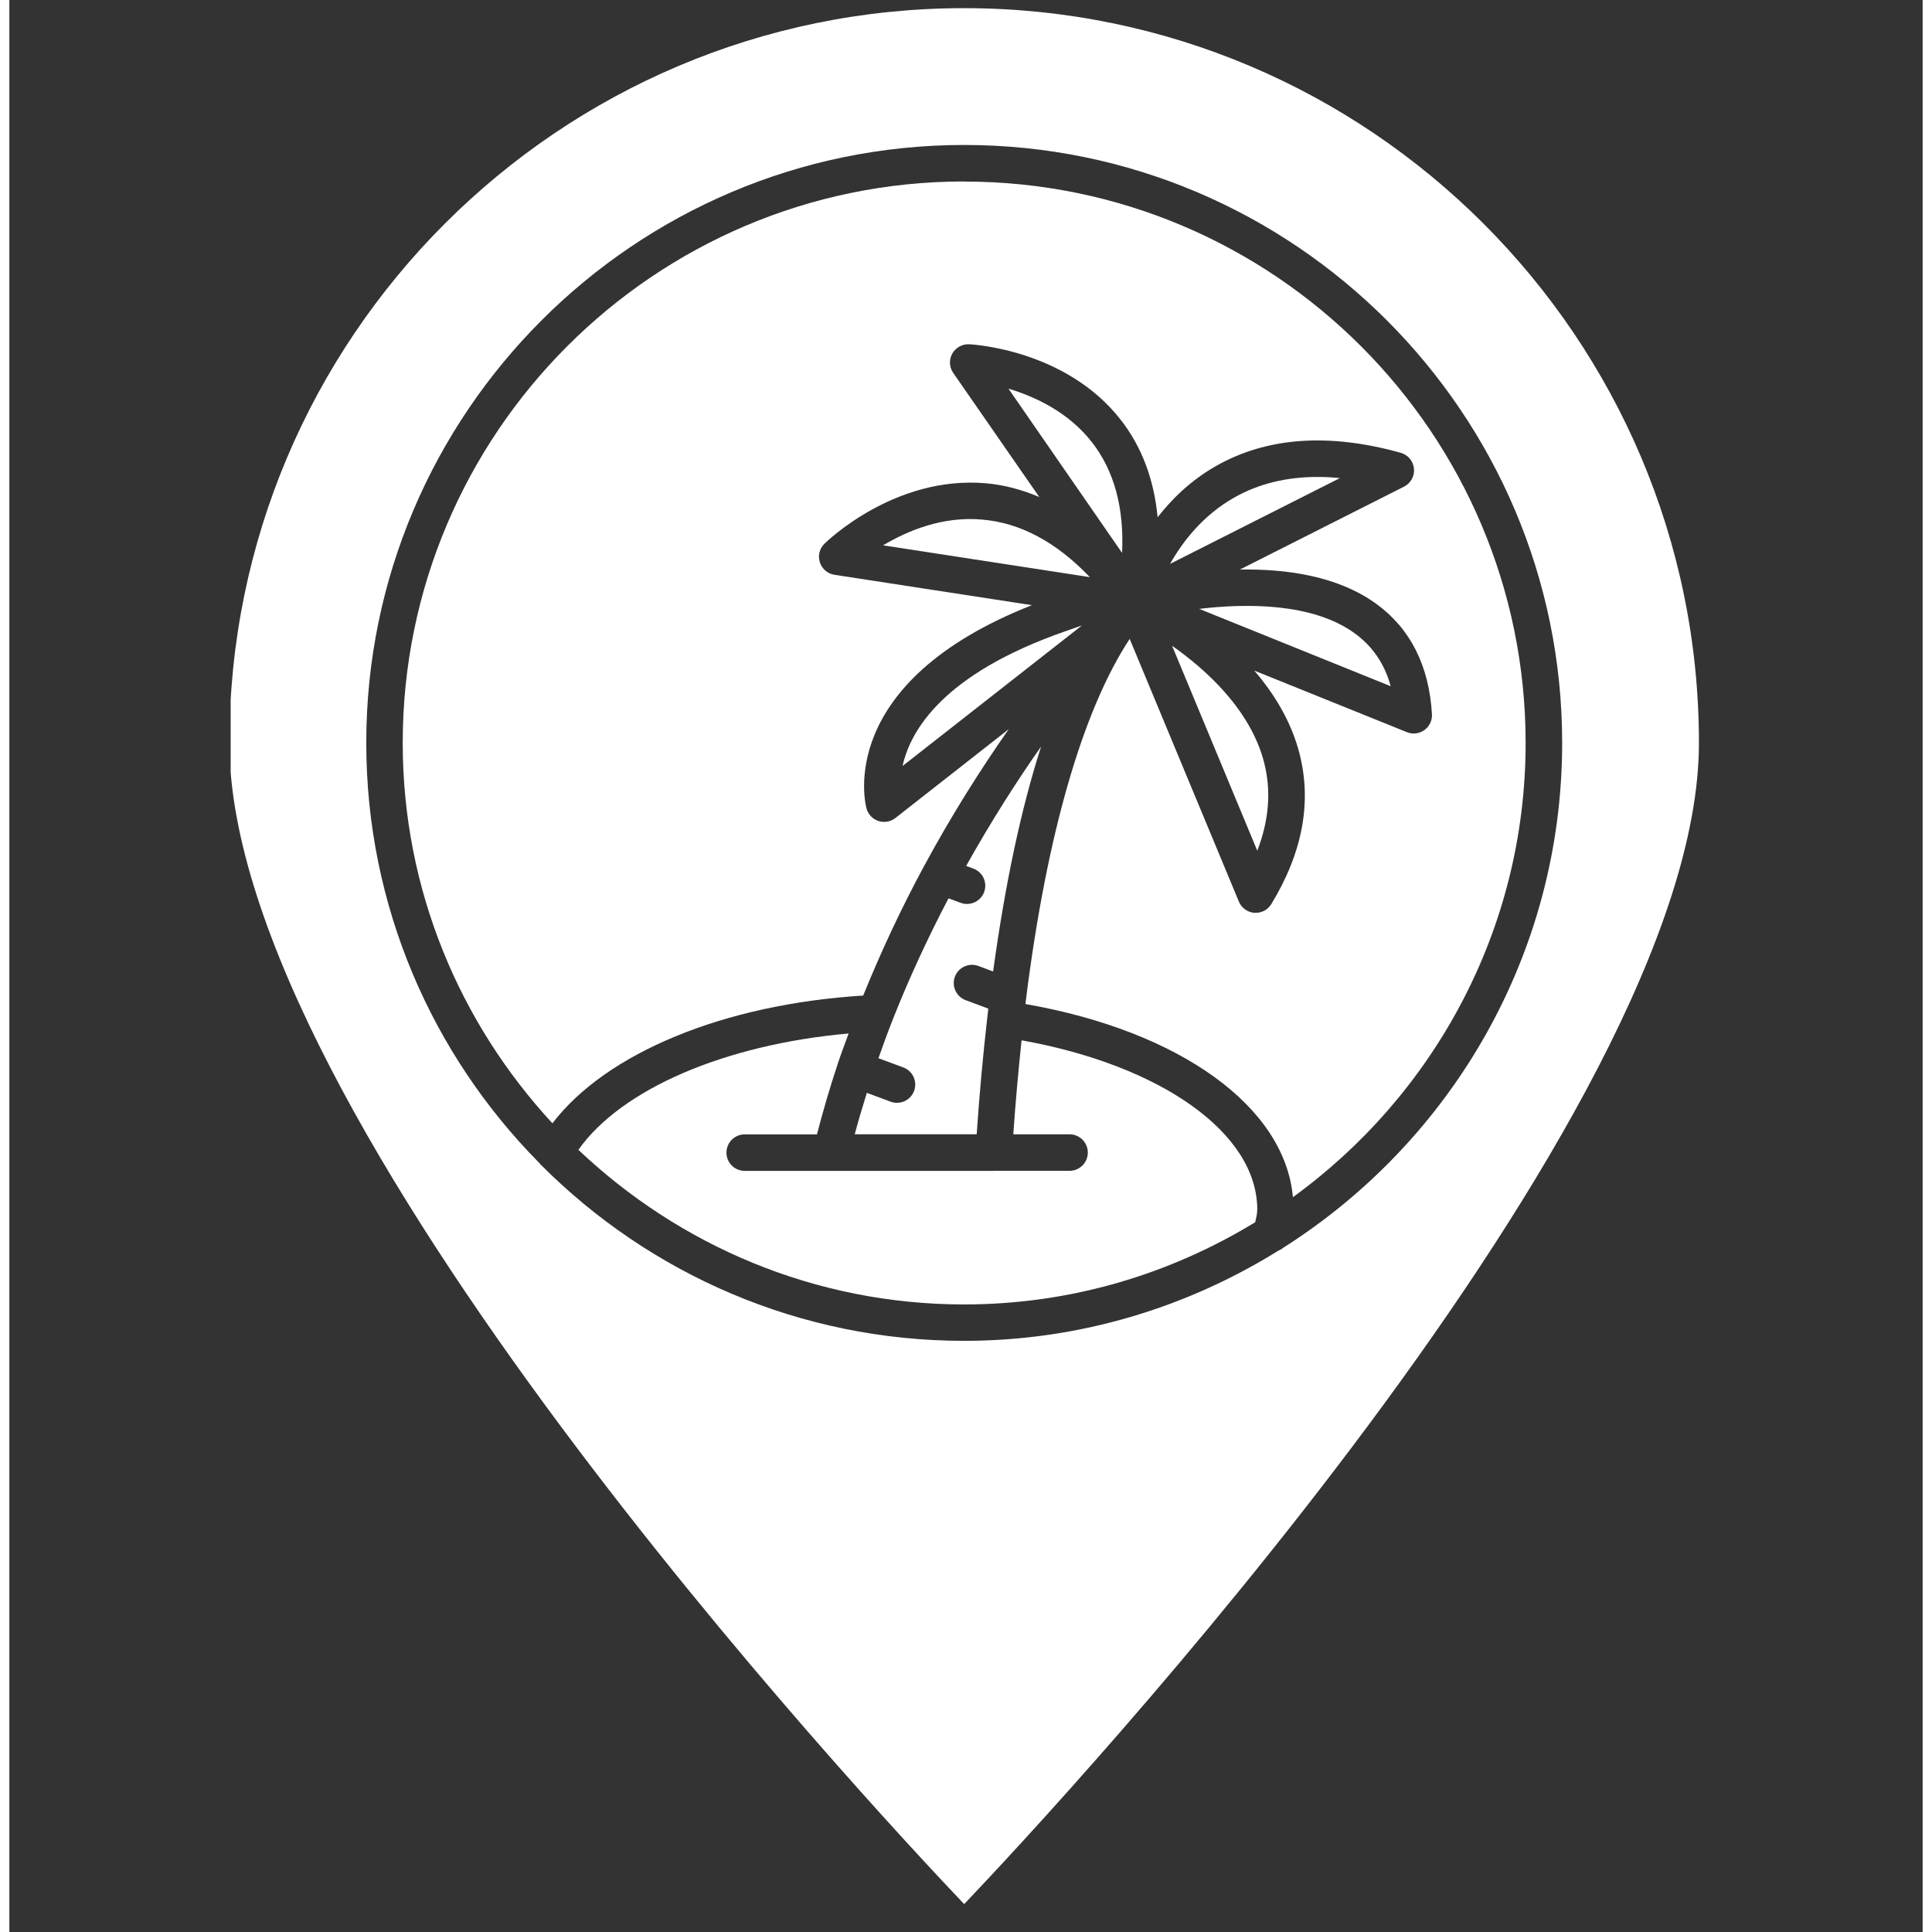 <svg xmlns="http://www.w3.org/2000/svg" xmlns:xlink="http://www.w3.org/1999/xlink" width="1080" zoomAndPan="magnify" viewBox="0 0 810 817.92" height="1080" preserveAspectRatio="xMidYMid meet" version="1.0"><rect x="0" y="0" width="810" height="817.92" fill="#333333" stroke="none"/><defs><clipPath id="9d2fb2e0b6"><path d="M 93.688 3 L 716 3 L 716 807 L 93.688 807 Z M 93.688 3 " clip-rule="nonzero"/></clipPath></defs><path fill="#ffffff" d="M 411.922 219.965 C 394.926 218.449 380.094 224.785 369.898 230.871 L 457.438 244.344 C 443.285 229.527 428.035 221.34 411.922 219.98 Z M 411.922 219.965 " fill-opacity="1" fill-rule="nonzero"/><path fill="#ffffff" d="M 378.148 324.281 L 454.086 264.785 C 451.922 265.512 449.914 266.223 448.289 266.809 C 448.289 266.809 446.824 267.332 446.809 267.332 C 395.266 285.332 381.422 309.312 378.148 324.281 Z M 378.148 324.281 " fill-opacity="1" fill-rule="nonzero"/><path fill="#ffffff" d="M 428.531 440.387 C 427.141 453.535 425.949 466.805 425.023 480.215 L 448.848 480.215 C 453.109 480.215 456.57 483.676 456.57 487.941 C 456.57 492.207 453.109 495.668 448.848 495.668 L 416.852 495.668 C 416.852 495.668 416.742 495.695 416.695 495.695 C 416.543 495.695 416.387 495.695 416.23 495.695 C 416.215 495.695 416.203 495.695 416.172 495.695 L 348.02 495.695 C 348.02 495.695 347.898 495.727 347.836 495.727 C 347.742 495.727 347.664 495.695 347.574 495.695 L 311.312 495.695 C 307.047 495.695 303.586 492.234 303.586 487.973 C 303.586 483.707 307.047 480.246 311.312 480.246 L 341.902 480.246 C 344.391 470.637 347.234 460.797 350.57 450.801 C 350.633 450.582 350.695 450.367 350.754 450.168 C 352.16 445.965 353.77 441.746 355.312 437.527 C 303.016 442.164 259.062 461.059 240.906 486.781 C 283.551 527.23 340.977 552.242 404.242 552.242 C 449.371 552.242 491.457 539.375 527.441 517.434 C 527.809 515.645 528.305 513.867 528.305 512.059 C 528.305 479.707 487.656 451.031 428.531 440.418 Z M 428.531 440.387 " fill-opacity="1" fill-rule="nonzero"/><path fill="#ffffff" d="M 375.77 466.883 C 374.871 466.883 373.977 466.73 373.082 466.402 L 363.023 462.664 C 361.152 468.598 359.438 474.438 357.895 480.199 L 409.527 480.199 C 410.656 463.422 412.184 446.781 414.055 430.438 C 414.055 430.375 414.039 430.312 414.055 430.25 C 414.055 430.207 414.086 430.176 414.102 430.129 C 414.223 429.094 414.316 428.043 414.441 427.008 L 404.844 423.422 C 400.844 421.926 398.805 417.477 400.305 413.473 C 401.801 409.473 406.281 407.465 410.254 408.945 L 416.48 411.281 C 421.562 374.215 428.328 342.344 436.812 316.016 C 426.645 330.461 415.723 347.562 405.062 366.598 L 408.121 367.727 C 412.121 369.211 414.16 373.645 412.68 377.645 C 411.535 380.766 408.57 382.699 405.434 382.699 C 404.535 382.699 403.641 382.543 402.746 382.219 L 397.598 380.316 C 388.715 397.266 380.836 414.324 374.102 431.363 C 374.086 431.41 374.055 431.457 374.039 431.52 C 371.859 437.02 369.867 442.52 367.938 448.004 L 378.473 451.914 C 382.473 453.395 384.512 457.844 383.031 461.848 C 381.871 464.969 378.922 466.883 375.785 466.883 Z M 375.77 466.883 " fill-opacity="1" fill-rule="nonzero"/><path fill="#ffffff" d="M 404.227 76.824 C 273.168 76.824 166.531 183.441 166.531 314.516 C 166.531 376.672 190.711 433.156 229.906 475.551 C 252.68 445.793 302.305 425.152 361.477 421.477 C 368.848 403.293 377.312 385.078 387.031 367.062 C 399.004 344.859 411.488 325.254 423.105 308.691 L 375.105 346.312 C 373.715 347.395 372.047 347.949 370.332 347.949 C 369.512 347.949 368.707 347.828 367.922 347.566 C 365.465 346.762 363.578 344.77 362.883 342.281 C 362.266 340.055 349.613 289.023 432.902 256.195 L 349.305 243.34 C 346.414 242.891 344.02 240.852 343.141 238.07 C 342.227 235.273 342.984 232.23 345.086 230.176 C 346.289 229.004 374.812 201.348 413.25 204.578 C 421.082 205.242 428.652 207.297 436.023 210.418 L 399.578 157.855 C 397.91 155.43 397.754 152.277 399.176 149.715 C 400.613 147.148 403.469 145.605 406.297 145.742 C 407.949 145.82 447.18 148 470.398 177.586 C 479.391 189.051 484.582 202.922 486.125 218.977 C 492.246 211.145 500.219 203.34 510.816 197.301 C 532.289 185.078 558.586 183.18 589.039 191.691 C 592.098 192.543 594.336 195.199 594.645 198.383 C 594.957 201.562 593.27 204.594 590.445 206.027 L 520.965 241.117 C 540.555 240.789 562.465 243.82 578.766 255.699 C 593.164 266.191 601.059 281.871 602.262 302.344 C 602.418 304.984 601.211 307.52 599.066 309.078 C 597.719 310.035 596.16 310.531 594.555 310.531 C 593.582 310.531 592.59 310.348 591.648 309.961 L 527.039 283.895 C 535.488 293.723 542.656 305.34 546.164 318.938 C 551.496 339.578 547.477 361.051 534.254 382.742 C 532.848 385.062 530.344 386.453 527.656 386.453 C 527.453 386.453 527.27 386.453 527.07 386.438 C 524.164 386.203 521.629 384.383 520.52 381.691 L 475.559 273.527 L 474.293 270.484 C 454.469 300.66 439.207 352.973 430.414 422.945 C 430.32 423.641 430.277 424.367 430.184 425.062 C 495.676 436.523 539.984 468.551 543.398 506.836 C 602.957 463.609 641.922 393.621 641.922 314.562 C 641.922 183.504 535.305 76.867 404.227 76.867 Z M 404.227 76.824 " fill-opacity="1" fill-rule="nonzero"/><path fill="#ffffff" d="M 528.305 360.156 C 533.309 347.285 534.285 334.742 531.195 322.766 C 525.445 300.441 506.613 283.496 492.246 273.391 L 528.32 360.172 Z M 528.305 360.156 " fill-opacity="1" fill-rule="nonzero"/><path fill="#ffffff" d="M 422.984 164.547 L 471.078 234.086 C 471.992 214.957 467.711 199.246 458.301 187.195 C 448.32 174.418 434.137 167.883 422.984 164.547 Z M 422.984 164.547 " fill-opacity="1" fill-rule="nonzero"/><path fill="#ffffff" d="M 553.797 201.918 C 540.555 201.918 528.723 204.84 518.434 210.711 C 505.27 218.203 496.711 229.297 491.395 238.719 L 563.297 202.398 C 560.055 202.074 556.887 201.918 553.797 201.918 Z M 553.797 201.918 " fill-opacity="1" fill-rule="nonzero"/><path fill="#ffffff" d="M 569.633 268.168 C 551.852 255.207 523.918 255.375 503.723 257.77 L 584.805 290.523 C 582.195 281.039 577.172 273.668 569.633 268.168 Z M 569.633 268.168 " fill-opacity="1" fill-rule="nonzero"/><g clip-path="url(#9d2fb2e0b6)"><path fill="#ffffff" d="M 404.227 3.453 C 232.703 3.453 93.16 142.992 93.16 314.516 C 93.16 472.801 361.988 761.727 404.227 806.113 C 446.453 761.727 715.293 472.801 715.293 314.516 C 715.293 142.992 575.75 3.453 404.227 3.453 Z M 539.383 528.172 C 538.766 528.742 538.102 529.086 537.328 529.426 C 498.594 553.496 453.078 567.648 404.227 567.648 C 334.379 567.648 271.051 539.203 225.195 493.285 C 224.871 492.961 224.531 492.652 224.285 492.281 C 179.078 446.535 151.098 383.746 151.098 314.516 C 151.098 174.93 264.668 61.371 404.242 61.371 C 543.816 61.371 657.387 174.93 657.387 314.516 C 657.387 404.375 610.172 483.246 539.398 528.188 Z M 539.383 528.172 " fill-opacity="1" fill-rule="nonzero"/></g></svg>